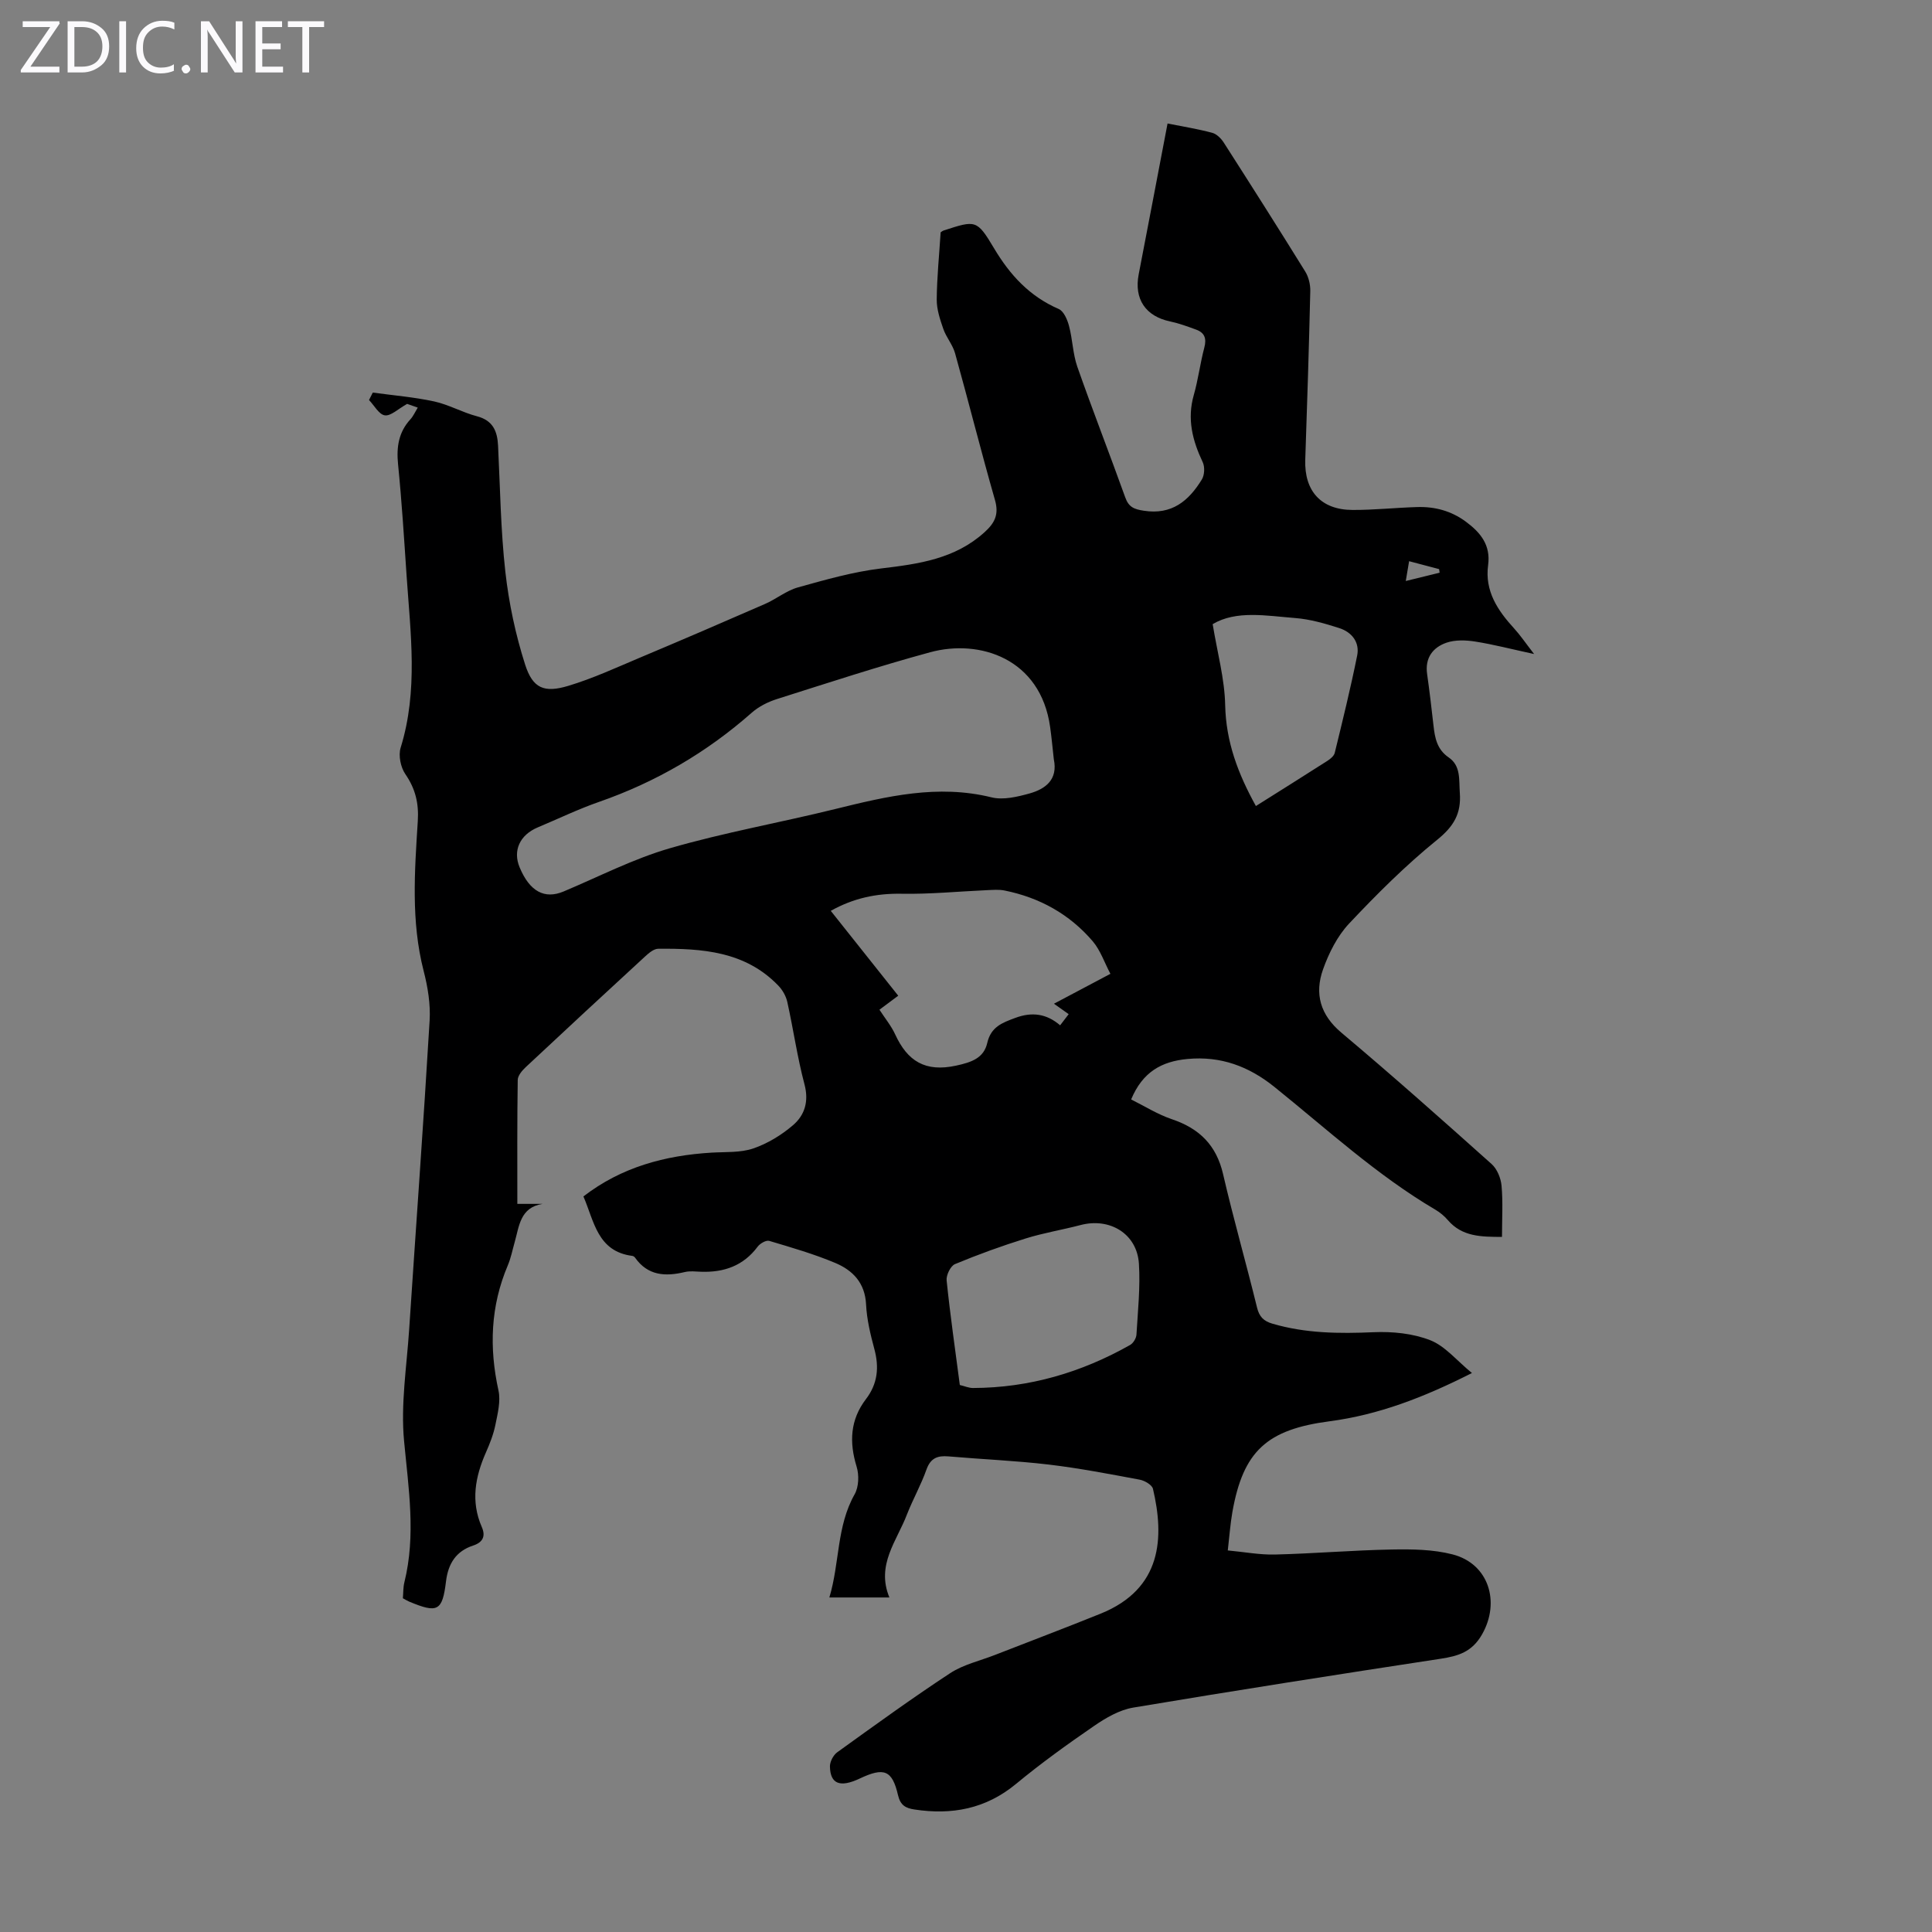 <svg enable-background="new 0 0 400 400" viewBox="0 0 400 400" xmlns="http://www.w3.org/2000/svg"><rect x="0" y="0" width="400" height="400" fill="#808080" stroke="none"/><g fill="#fbfafc"><path d="m12.4 4.8-6.1 9h6v1.2h-8v-.5l6.1-8.9h-5.7v-1.2h7.6v.4z"/><path d="m14 15v-10.6h3c1.6 0 2.9.5 4 1.4s1.6 2.2 1.6 3.8-.5 3-1.6 3.9-2.4 1.5-4 1.5zm1.4-9.4v8.2h1.6c1.3 0 2.4-.4 3.1-1.1s1.1-1.8 1.1-3.1-.4-2.3-1.2-3-1.8-1-3.1-1z"/><path d="m26.1 4.4v10.6h-1.4v-10.6z"/><path d="m36.1 14.6c-.8.4-1.8.6-2.9.6-1.5 0-2.7-.5-3.6-1.4s-1.4-2.2-1.4-3.8c0-1.7.5-3.1 1.5-4.1s2.3-1.6 3.9-1.6c1 0 1.8.1 2.5.4v1.4c-.8-.4-1.6-.6-2.5-.6-1.2 0-2.1.4-2.9 1.2s-1.1 1.8-1.1 3.2c0 1.3.3 2.3 1 3s1.6 1.1 2.7 1.1c1 0 2-.2 2.7-.7v1.3z"/><path d="m37.6 14.3c0-.2.1-.5.3-.6s.4-.3.6-.3c.3 0 .5.1.6.3s.3.4.3.6-.1.4-.3.6-.4.3-.6.3c-.3 0-.5-.1-.6-.3s-.3-.4-.3-.6z"/><path d="m50.2 15h-1.6l-5.3-8.2c-.2-.2-.3-.5-.4-.7 0 .2.1.7.1 1.5v7.4h-1.4v-10.6h1.7l5.2 8.1c.2.4.4.6.4.7 0-.3-.1-.8-.1-1.5v-7.3h1.4z"/><path d="m58.6 15h-5.7v-10.6h5.5v1.2h-4.1v3.4h3.8v1.2h-3.8v3.6h4.3z"/><path d="m67.1 5.6h-3.1v9.4h-1.4v-9.4h-3v-1.2h7.5z"/></g><path d="m184.14 330.74c-4.3 0-8.06 0-12.43 0 2.16-7.18 1.47-14.7 5.23-21.36.87-1.53.95-4 .41-5.74-1.55-5.06-1.33-9.69 1.93-13.96 2.44-3.19 2.77-6.59 1.74-10.4-.81-3.01-1.56-6.12-1.71-9.22-.22-4.47-2.77-7.07-6.4-8.59-4.41-1.85-9.05-3.19-13.65-4.56-.64-.19-1.89.53-2.38 1.18-2.96 3.98-6.98 5.38-11.74 5.21-1.12-.04-2.29-.19-3.35.06-4.04.97-7.67.77-10.31-2.98-.12-.17-.36-.33-.56-.36-7.25-.92-7.91-7.21-10.13-12.31 7.86-6.07 16.88-8.49 26.55-9.07 2.9-.17 5.96.04 8.63-.87 2.95-1.01 5.82-2.76 8.2-4.8 2.44-2.08 3.33-4.93 2.39-8.47-1.49-5.61-2.3-11.39-3.56-17.07-.27-1.21-.99-2.47-1.86-3.37-6.85-7.12-15.79-7.71-24.87-7.63-.93.01-1.98.92-2.77 1.65-8.24 7.58-16.46 15.19-24.63 22.84-.76.71-1.67 1.77-1.68 2.68-.13 8.48-.08 16.97-.08 25.65h5.22c-4.65.74-4.83 4.61-5.77 7.92-.46 1.61-.78 3.29-1.43 4.82-3.57 8.42-3.88 17.01-1.93 25.88.49 2.22-.16 4.78-.63 7.11-.39 1.95-1.14 3.87-1.95 5.7-2.24 5.07-3.19 10.16-.87 15.47.84 1.91.21 3.18-1.77 3.83-3.58 1.18-5.19 3.75-5.64 7.43-.75 6.18-1.74 6.64-7.64 4.18-.4-.17-.77-.41-1.29-.69.1-1.11.05-2.24.31-3.29 2.42-9.78.86-19.44-.06-29.26-.72-7.59.54-15.38 1.05-23.07 1.41-21.33 2.97-42.65 4.24-63.99.2-3.39-.38-6.95-1.24-10.27-2.64-10.29-1.86-20.67-1.21-31.04.23-3.66-.49-6.68-2.58-9.71-.97-1.41-1.47-3.86-.97-5.47 3.66-11.8 2.04-23.71 1.23-35.62-.52-7.7-1-15.42-1.77-23.1-.35-3.54.12-6.61 2.57-9.28.58-.63.94-1.47 1.51-2.41-1.12-.39-2.04-.71-2.2-.77-1.9 1.06-3.38 2.55-4.62 2.37-1.21-.17-2.19-2.05-3.27-3.17.26-.51.52-1.03.78-1.54 4.24.58 8.53.93 12.7 1.83 3.03.66 5.84 2.28 8.86 3.07 3.32.87 4.23 3.08 4.38 6.1.43 8.72.54 17.47 1.51 26.13.73 6.48 2.11 13 4.1 19.21 1.58 4.91 3.94 5.88 8.92 4.38 5.1-1.53 9.99-3.8 14.91-5.87 8.63-3.63 17.23-7.33 25.81-11.08 2.34-1.02 4.44-2.77 6.85-3.44 5.67-1.58 11.4-3.22 17.22-3.92 7.78-.93 15.29-1.96 21.41-7.51 2.12-1.92 3-3.68 2.15-6.65-2.89-10.09-5.44-20.27-8.26-30.38-.49-1.77-1.83-3.3-2.44-5.06-.68-1.96-1.38-4.06-1.36-6.1.04-4.57.51-9.14.81-13.89.13-.08.37-.3.66-.39 6.6-2.14 6.84-2.27 10.4 3.7 3.3 5.54 7.36 9.95 13.38 12.56 1.05.45 1.8 2.22 2.14 3.52.74 2.76.78 5.74 1.71 8.42 3.18 9.07 6.68 18.02 9.93 27.07.71 1.99 1.78 2.45 3.84 2.76 5.82.91 9.31-2.05 12.02-6.47.56-.91.64-2.61.18-3.58-2.12-4.47-3.27-8.94-1.85-13.9.92-3.22 1.32-6.58 2.18-9.82.5-1.88.07-3.08-1.68-3.72-1.77-.65-3.56-1.31-5.4-1.7-5.07-1.06-7.49-4.64-6.51-9.73 1.99-10.3 3.95-20.62 5.98-31.25 3.22.64 6.28 1.13 9.26 1.93.92.25 1.84 1.18 2.39 2.04 5.67 8.85 11.31 17.73 16.85 26.67.71 1.14 1.08 2.7 1.05 4.06-.27 11.64-.64 23.27-1.04 34.91-.22 6.47 3.25 10.37 9.77 10.4 4.47.02 8.93-.47 13.4-.6 3.66-.11 7.03.78 10.07 3.02 3.09 2.28 5.17 4.88 4.62 8.99-.73 5.39 1.98 9.4 5.39 13.13 1.26 1.38 2.31 2.94 4.13 5.29-4.76-1.03-8.47-2-12.24-2.59-1.92-.3-4.1-.37-5.89.24-2.85.98-4.5 3.17-4.02 6.5.5 3.54.92 7.1 1.32 10.66.29 2.58.72 4.94 3.16 6.61 2.54 1.75 2.09 4.62 2.29 7.32.32 4.3-1.26 6.95-4.7 9.73-6.49 5.26-12.47 11.22-18.21 17.32-2.44 2.59-4.2 6.1-5.41 9.5-1.78 5.02-.61 9.4 3.82 13.12 10.54 8.86 20.83 18.01 31.09 27.19 1.14 1.02 1.91 2.93 2.05 4.49.31 3.43.09 6.9.09 10.59-4.3-.02-8.24-.02-11.21-3.48-.72-.84-1.62-1.59-2.57-2.15-12.13-7.14-22.44-16.66-33.33-25.42-5.27-4.24-11.08-6.44-18-5.79-5.36.5-9.3 2.68-11.67 8.38 2.73 1.35 5.47 3.09 8.46 4.1 5.69 1.92 9.2 5.38 10.58 11.38 2.14 9.25 4.77 18.39 7.03 27.62.47 1.92 1.39 2.79 3.17 3.32 6.87 2.02 13.84 2.08 20.95 1.77 3.91-.17 8.15.25 11.74 1.66 3.07 1.2 5.45 4.19 8.63 6.79-10.04 5.09-19.4 8.66-29.47 9.99-12.99 1.7-17.91 6.17-20.14 18.86-.42 2.41-.59 4.86-.94 7.88 3.44.32 6.62.93 9.79.85 8.05-.2 16.09-.89 24.14-1.04 4.2-.08 8.57-.03 12.6 1.01 7.5 1.92 9.93 9.86 6.12 16.55-2.08 3.66-4.93 4.5-8.61 5.06-21.23 3.24-42.45 6.56-63.62 10.11-2.85.48-5.67 2.12-8.11 3.8-5.52 3.79-10.98 7.72-16.14 11.99-6.27 5.19-13.31 6.49-21.08 5.3-1.75-.27-2.87-.84-3.36-2.94-1.21-5.23-2.9-5.84-7.94-3.46-4.04 1.91-6.09 1.15-6.16-2.49-.02-.99.69-2.36 1.51-2.95 7.72-5.56 15.42-11.15 23.37-16.37 2.74-1.8 6.16-2.56 9.28-3.78 7.29-2.85 14.61-5.61 21.86-8.54 12.79-5.16 13.22-15.8 10.86-25.85-.19-.82-1.72-1.71-2.75-1.9-6.26-1.17-12.53-2.38-18.85-3.13-6.88-.81-13.83-1.09-20.74-1.69-2.28-.2-3.72.36-4.56 2.74-1.12 3.15-2.78 6.1-4.01 9.22-2.09 5.53-6.46 10.47-3.66 17.25zm34.04-173.55c-.25-2.22-.45-4.45-.76-6.66-1.98-14.22-14.62-18.27-24.83-15.49-10.67 2.9-21.19 6.35-31.73 9.69-1.86.59-3.77 1.55-5.22 2.83-9.34 8.24-19.85 14.36-31.61 18.46-4.32 1.5-8.46 3.51-12.69 5.28-3.73 1.57-5.2 4.81-3.76 8.27 2.08 5 5.16 6.66 9.11 5 7.31-3.07 14.44-6.76 22-8.95 11.25-3.26 22.85-5.31 34.24-8.12 10.66-2.63 21.22-5.16 32.34-2.42 2.43.6 5.35-.1 7.88-.8 3.34-.94 5.91-2.89 5.03-7.09zm-36.1 51.86c1.16 1.79 2.45 3.35 3.27 5.14 2.54 5.51 6.22 7.82 12.59 6.44 3.24-.7 5.74-1.57 6.46-4.7.77-3.34 3.08-4.17 5.79-5.18 3.45-1.29 6.47-.9 9.3 1.53.71-.92 1.22-1.59 1.77-2.31-1.03-.73-1.91-1.36-3.05-2.16 3.87-2.05 7.5-3.97 11.69-6.19-1.26-2.38-2.08-4.89-3.67-6.75-4.8-5.61-11-9.04-18.25-10.5-1.18-.24-2.44-.12-3.67-.07-5.9.26-11.79.85-17.68.74-5.19-.09-9.93.91-14.63 3.54 4.69 5.89 9.28 11.67 13.97 17.57-1.73 1.29-2.69 2-3.89 2.9zm16.64 77.7c1.02.24 1.88.63 2.73.62 11.64-.03 22.44-3.21 32.53-8.91.65-.37 1.26-1.38 1.31-2.13.29-4.9.82-9.83.51-14.7-.39-6.17-6-9.59-12.07-8-3.77.99-7.65 1.62-11.37 2.78-4.95 1.54-9.85 3.32-14.64 5.31-.92.38-1.85 2.29-1.73 3.39.74 7.2 1.78 14.37 2.73 21.64zm61.3-119.87c5.15-3.25 9.98-6.26 14.78-9.34.62-.4 1.38-1.01 1.54-1.65 1.64-6.71 3.29-13.42 4.65-20.18.55-2.76-1.13-4.84-3.71-5.67-2.96-.95-6.03-1.84-9.11-2.08-6.02-.47-12.2-1.65-17.1 1.26.97 5.92 2.48 11.34 2.59 16.79.17 7.57 2.64 14.15 6.36 20.87zm38.04-48.31c-.04-.25-.08-.5-.11-.74-1.98-.52-3.96-1.05-6.21-1.64-.26 1.56-.45 2.69-.69 4.1 2.6-.64 4.81-1.18 7.01-1.72z" fill="#000001"/></svg>